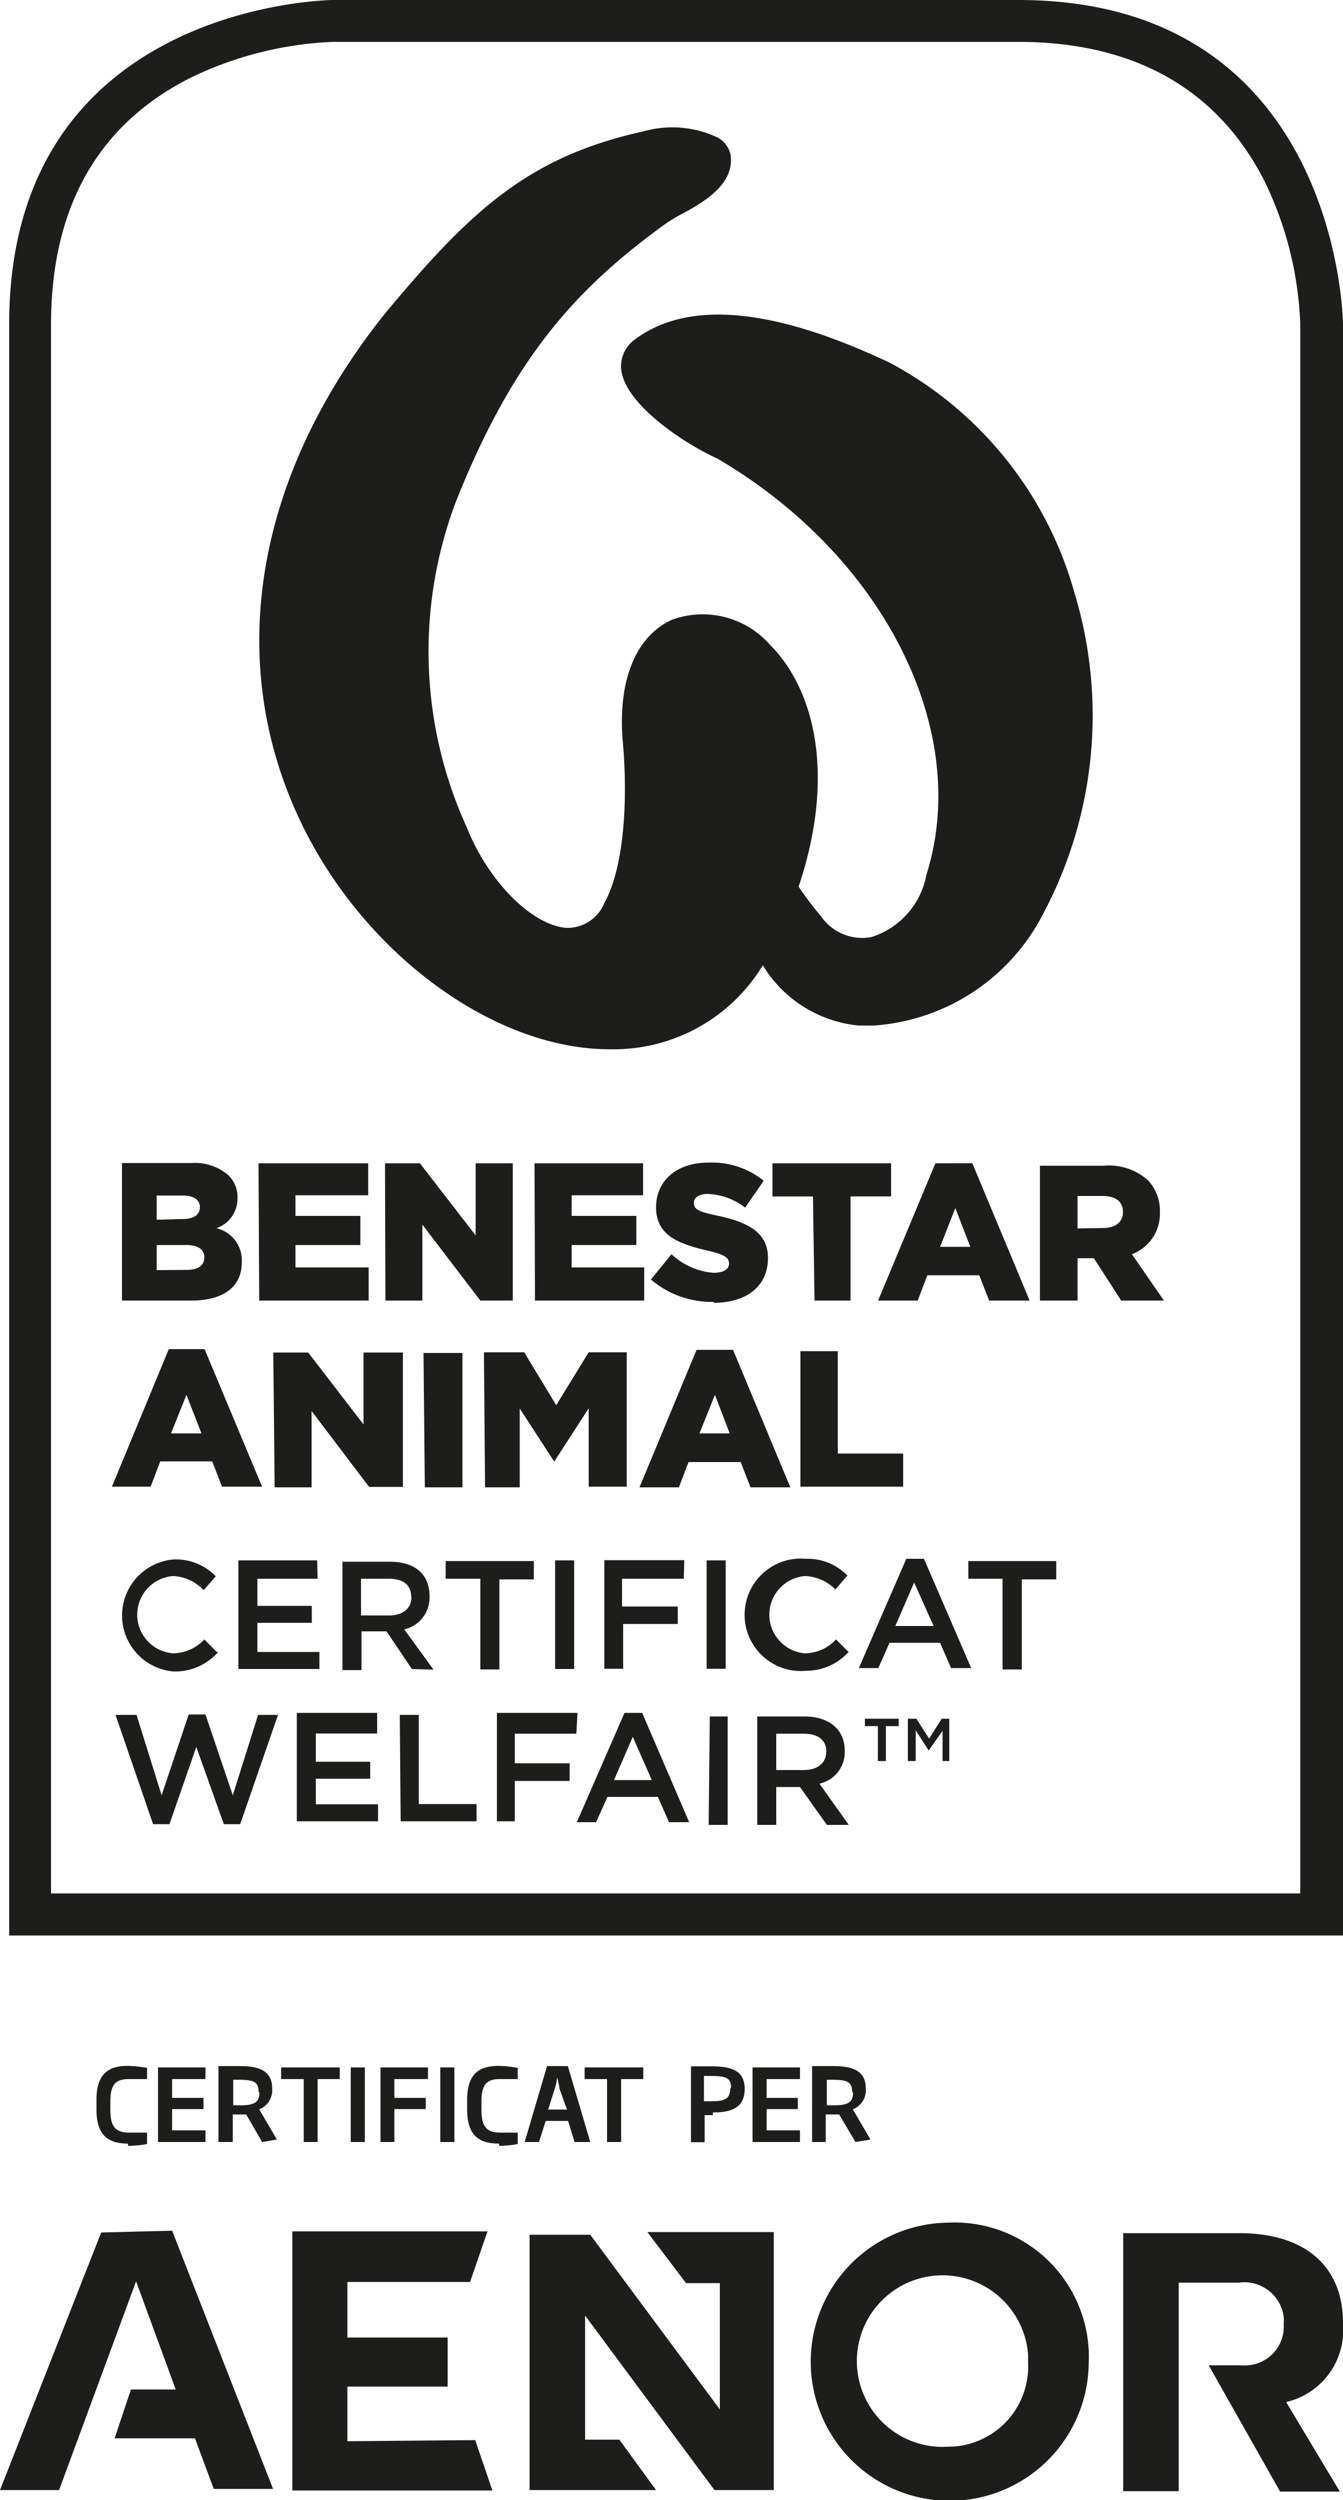 <svg xmlns="http://www.w3.org/2000/svg" width="60" height="111.63" viewBox="0 0 60 111.63"><defs><style>.a{fill:none;}.b{fill:#1d1d1b;}</style></defs><path class="a" d="M59.25,85.39H1.13V15.17C1.13,1.21,15.12,1,15.25,1H45.12c14,0,14.13,14,14.13,14.13Z"/><path class="b" d="M60,86.42H.41V14.47C.41.16,14.74,0,14.89,0h30.6C59.81,0,60,14.33,60,14.47ZM2.28,84.54H58.09V14.47a15.89,15.89,0,0,0-1.61-6.41C54.4,4,50.7,1.87,45.49,1.87H14.89A16,16,0,0,0,8.48,3.49c-4.11,2.08-6.2,5.78-6.2,11Z"/><path class="b" d="M39.58,77.07h.57v-.33H38.64v.33h.58v1.56h.36Zm2.53.21v1.35h.3V76.74h-.34l-.56.89-.57-.89h-.38v1.89h.35V77.26l.58.9h0Zm-5.2.94c0,.5-.38.81-1,.81H34.68V77.41h1.24c.62,0,1,.28,1,.81m1,3.26-1.31-1.84a1.44,1.44,0,0,0,1.13-1.47c0-.94-.69-1.53-1.8-1.53H33.83v4.84h.85V79.79h1.06l1.2,1.69Zm-6.26,0h.85V76.64h-.8Zm-2.54-2H27.43l.84-1.93Zm-.43-3h-.79l-2.13,4.88h.86l.51-1.13h2.25l.5,1.13h.9Zm-2.89,0h-3.6v4.84H23V79.52h2.45v-.79H23V77.41h2.75Zm-7.9,4.84h3.39v-.77H18.71V76.57h-.85Zm-1.05-4.84H13.26v4.84h3.63v-.76H14.11V79.42h2.43v-.76H14.11V77.4h2.74ZM7.22,80.16,6.1,76.57H5.16l1.68,4.88h.73L8.77,78,10,81.45h.73l1.69-4.88h-.89l-1.13,3.59L9.18,76.55H8.43Z"/><path class="b" d="M41.71,72.6H40l.84-1.94Zm-.43-3h-.79l-2.12,4.88h.87l.5-1.13H42l.49,1.13h.9ZM37.9,73.75l-.55-.55a1.91,1.91,0,0,1-1.38.62,1.73,1.73,0,0,1,0-3.45,2,2,0,0,1,1.35.6l.54-.62A2.47,2.47,0,0,0,36,69.6a2.51,2.51,0,1,0,0,5,2.56,2.56,0,0,0,1.93-.86m-6.36.77h.85V69.67h-.85Zm-1-4.85H27v4.85h.84v-2h2.44v-.78H27.79V70.49h2.76ZM24.8,74.52h.85V69.67H24.8Zm-2.49-4h1.54V69.7H19.91v.79h1.55v4.05h.85Zm23.34,0h1.54V69.7H43.26v.79h1.53v4.05h.86Zm-27.27.8c0,.5-.39.81-1,.81H16.13V70.49h1.24c.64,0,1,.27,1,.81m1,3.25-1.31-1.8a1.45,1.45,0,0,0,1.13-1.48c0-1-.67-1.54-1.79-1.54h-2.1v4.84h.85V72.84h1.12l1.13,1.68Zm-5.2-4.88H10.65v4.85h3.62v-.76H11.5v-1.3h2.43V71.7H11.5V70.49h2.69ZM9.67,73.75l-.54-.55a1.94,1.94,0,0,1-1.4.62,1.73,1.73,0,0,1,0-3.45A2,2,0,0,1,9.1,71l.54-.62a2.48,2.48,0,0,0-1.9-.75,2.51,2.51,0,0,0,0,5,2.56,2.56,0,0,0,2-.86"/><path class="b" d="M35.76,66.38h4.59V64.9H37.43V60.33H35.76ZM31.25,64l.69-1.72L32.6,64Zm-2.68,2.41h1.76l.43-1.13h2.33l.44,1.13h1.78l-2.56-6.14H31.12Zm-6.9,0h1.55V62.89l1.54,2.37h0l1.54-2.38v3.5H28v-6h-1.7l-1.45,2.36-1.43-2.36H21.62Zm-2.69,0h1.68v-6H18.92Zm-6.71,0h1.65V63l2.57,3.39H18v-6H16.24v3.21l-2.47-3.21H12.21ZM7.64,64l.69-1.72L9,64ZM5,66.38H6.73l.43-1.13H9.48l.44,1.13h1.79L9.14,60.24H7.54Z"/><path class="b" d="M48.14,54.85V53.4h1.12c.57,0,.91.24.91.72h0c0,.44-.33.71-.89.71Zm-1.68,3.22h1.68V56.18h.73l1.22,1.89H52L50.57,56a1.93,1.93,0,0,0,1.25-1.88h0a2,2,0,0,0-.53-1.42,2.63,2.63,0,0,0-2-.65H46.46ZM42,55.67l.68-1.73.67,1.73Zm4,2.4-2.56-6.13H41.79l-2.56,6.13H41l.43-1.13h2.32l.44,1.13H46m-9.61,0H38V53.42h1.81V51.94H34.51v1.48h1.81Zm-4.51.1c1.46,0,2.43-.73,2.43-2h0c0-1.12-.85-1.59-2.25-1.89C31.19,54.1,31,54,31,53.7h0c0-.21.2-.39.61-.39a2.88,2.88,0,0,1,1.68.61l.83-1.2a3.68,3.68,0,0,0-2.47-.81c-1.44,0-2.34.82-2.34,2h0c0,1.25,1,1.62,2.26,1.92.83.19,1,.33,1,.59h0c0,.25-.24.41-.69.41A3.09,3.09,0,0,1,30,56l-.92,1.13a4.21,4.21,0,0,0,2.82,1m-8-.06h4.88V56.59H25.54v-1h2.89V54.29H25.54v-.92h3.19V51.94H23.88Zm-6.68,0h1.65V54.68l2.59,3.39h1.45V51.94H21.25v3.22l-2.49-3.22H17.2Zm-5.64,0h4.89V56.59H13.2v-1h2.9V54.29H13.2v-.92h3.25V51.94h-4.9ZM7,56.71V55.59H8.32c.56,0,.81.22.81.55h0c0,.36-.28.56-.79.56Zm0-2.25V53.38H8.17c.5,0,.76.2.76.52h0c0,.35-.28.53-.79.53ZM5.45,58.07h3.1c1.44,0,2.25-.63,2.25-1.68h0a1.47,1.47,0,0,0-1.13-1.55,1.4,1.4,0,0,0,.94-1.35h0a1.35,1.35,0,0,0-.39-1,2.27,2.27,0,0,0-1.67-.56H5.45Z"/><path class="b" d="M48,26.46a16.73,16.73,0,0,0-8.26-10.27h0q-7.86-3.71-11.42-1a1.47,1.47,0,0,0-.57,1.28c.15,1.6,2.9,3.38,4.29,4,7.45,4.36,11.38,12.16,9.35,18.58a3.6,3.6,0,0,1-2.46,2.79,2.23,2.23,0,0,1-2.25-.93,14.72,14.72,0,0,1-1-1.32c1.74-5.21.58-8.95-1.28-10.8A4,4,0,0,0,30,27.68c-1.61.75-2.4,2.72-2.18,5.4h0c.22,2.37.12,5.52-.81,7.22a1.79,1.79,0,0,1-1.66,1.13c-1.51-.07-3.51-2-4.51-4.52a18.91,18.91,0,0,1-.48-14.49c2.59-6.53,5.45-9.56,9.25-12.34a7.18,7.18,0,0,1,.8-.5C31.51,9,32.82,8.2,32.64,6.92a1.15,1.15,0,0,0-.58-.78,4.73,4.73,0,0,0-3.33-.27C23.59,7,21,9.43,17.2,14,11.36,21.3,10,29.59,13.47,36.77c2.83,5.85,8.61,10.08,13.77,10.08h.07a7.79,7.79,0,0,0,6.77-3.75,5.64,5.64,0,0,0,4.28,2.69h.69a9.21,9.21,0,0,0,7.56-5A18.84,18.84,0,0,0,48,26.46"/><path class="b" d="M15.52,109v-2.44H20v-2.19H15.52v-2.48H21l.78-2.26H13.06v11.57H22l-.77-2.25Zm-11-9.32L0,111.18H2.64l3.44-9.32,1.77,4.83h-2l-.73,2.18H8.71l.84,2.26H12.2L7.69,99.6Zm37.89-.44a6.21,6.21,0,1,0,6.23,6.26,6,6,0,0,0-5.71-6.26,4.51,4.51,0,0,0-.52,0m0,10a3.83,3.83,0,1,1,3.52-4.11c0,.12,0,.24,0,.35a3.58,3.58,0,0,1-3.37,3.76h-.17M60,103.71c0-2.55-1.73-4-4.62-4h-5.2v11.52h2.48v-9.31h2.69a1.77,1.77,0,0,1,2,1.52,1.67,1.67,0,0,1,0,.32,1.73,1.73,0,0,1-1.6,1.85,1.82,1.82,0,0,1-.33,0H54l3.19,5.64h2.67l-2.4-4A3.29,3.29,0,0,0,60,103.78m-29.35-1.84h1.51v5.64l-5.79-7.8H23.66v11.4h5.65l-1.64-2.25H26.14v-5.54l5.78,7.79h2.65V99.66H28.92Z"/><path class="b" d="M5.72,95.71c-.84,0-1.41-.32-1.41-1.52v-.44c0-1.19.57-1.51,1.41-1.51a6,6,0,0,1,.85.09v.5h-.8c-.57,0-.84.2-.84,1v.39c0,.77.27,1,.84,1h.8v.51a4.8,4.8,0,0,1-.85.08"/><polygon class="b" points="7.06 95.64 7.06 92.31 9.18 92.31 9.18 92.83 7.69 92.83 7.69 93.67 9.09 93.67 9.09 94.17 7.69 94.17 7.69 95.12 9.18 95.12 9.18 95.64 7.06 95.64"/><polygon class="b" points="33.62 95.64 33.62 92.31 35.74 92.31 35.74 92.83 34.25 92.83 34.25 93.67 35.64 93.67 35.64 94.17 34.25 94.17 34.25 95.12 35.74 95.12 35.74 95.64 33.62 95.64"/><path class="b" d="M11.71,95.64,11,94.41h-.6v1.23H9.76V92.25h.93c.81,0,1.47.16,1.47,1h0a.91.91,0,0,1-.58.93l.79,1.35Zm-.16-2.26c0-.52-.36-.52-1.13-.52V94h.34c.57,0,.83-.12.83-.55Z"/><polygon class="b" points="14.19 92.83 14.19 95.64 13.57 95.64 13.57 92.83 12.56 92.83 12.56 92.31 15.18 92.31 15.18 92.83 14.19 92.83"/><polygon class="b" points="27.75 92.83 27.75 95.64 27.12 95.64 27.12 92.83 26.12 92.83 26.12 92.31 28.74 92.31 28.74 92.83 27.75 92.83"/><rect class="b" x="15.67" y="92.31" width="0.63" height="3.33"/><polygon class="b" points="17.62 92.83 17.62 93.67 19.02 93.67 19.02 94.17 17.62 94.17 17.62 95.64 17 95.64 17 92.31 19.12 92.31 19.12 92.83 17.62 92.83"/><rect class="b" x="19.67" y="92.31" width="0.63" height="3.33"/><path class="b" d="M22.3,95.71c-.86,0-1.43-.32-1.43-1.52v-.44c0-1.19.57-1.51,1.43-1.51a5.7,5.7,0,0,1,.83.09v.5h-.79c-.56,0-.83.2-.83,1v.39c0,.77.27,1,.83,1h.79v.51a4.58,4.58,0,0,1-.83.08"/><path class="b" d="M25.67,95.64l-.29-.94h-1l-.3.94h-.64l1-3.39h.93l1,3.39ZM25,93.27a3.73,3.73,0,0,0-.11-.52h0a2.18,2.18,0,0,1-.11.52l-.29.92h.84Z"/><path class="b" d="M31.85,94.44h-.37v1.21h-.61V92.26h.93c.82,0,1.47.16,1.47,1h0c0,.89-.65,1.06-1.42,1.06m.81-1.13c0-.5-.37-.5-1.13-.5h-.08v1.13h.35c.55,0,.82-.1.82-.54Z"/><path class="b" d="M38.22,95.64l-.73-1.23h-.6v1.23h-.61V92.25h.93c.81,0,1.47.16,1.47,1h0a.91.91,0,0,1-.58.93l.79,1.35Zm-.15-2.26c0-.52-.37-.52-1.13-.52V94h.34c.57,0,.83-.12.83-.55Z"/></svg>